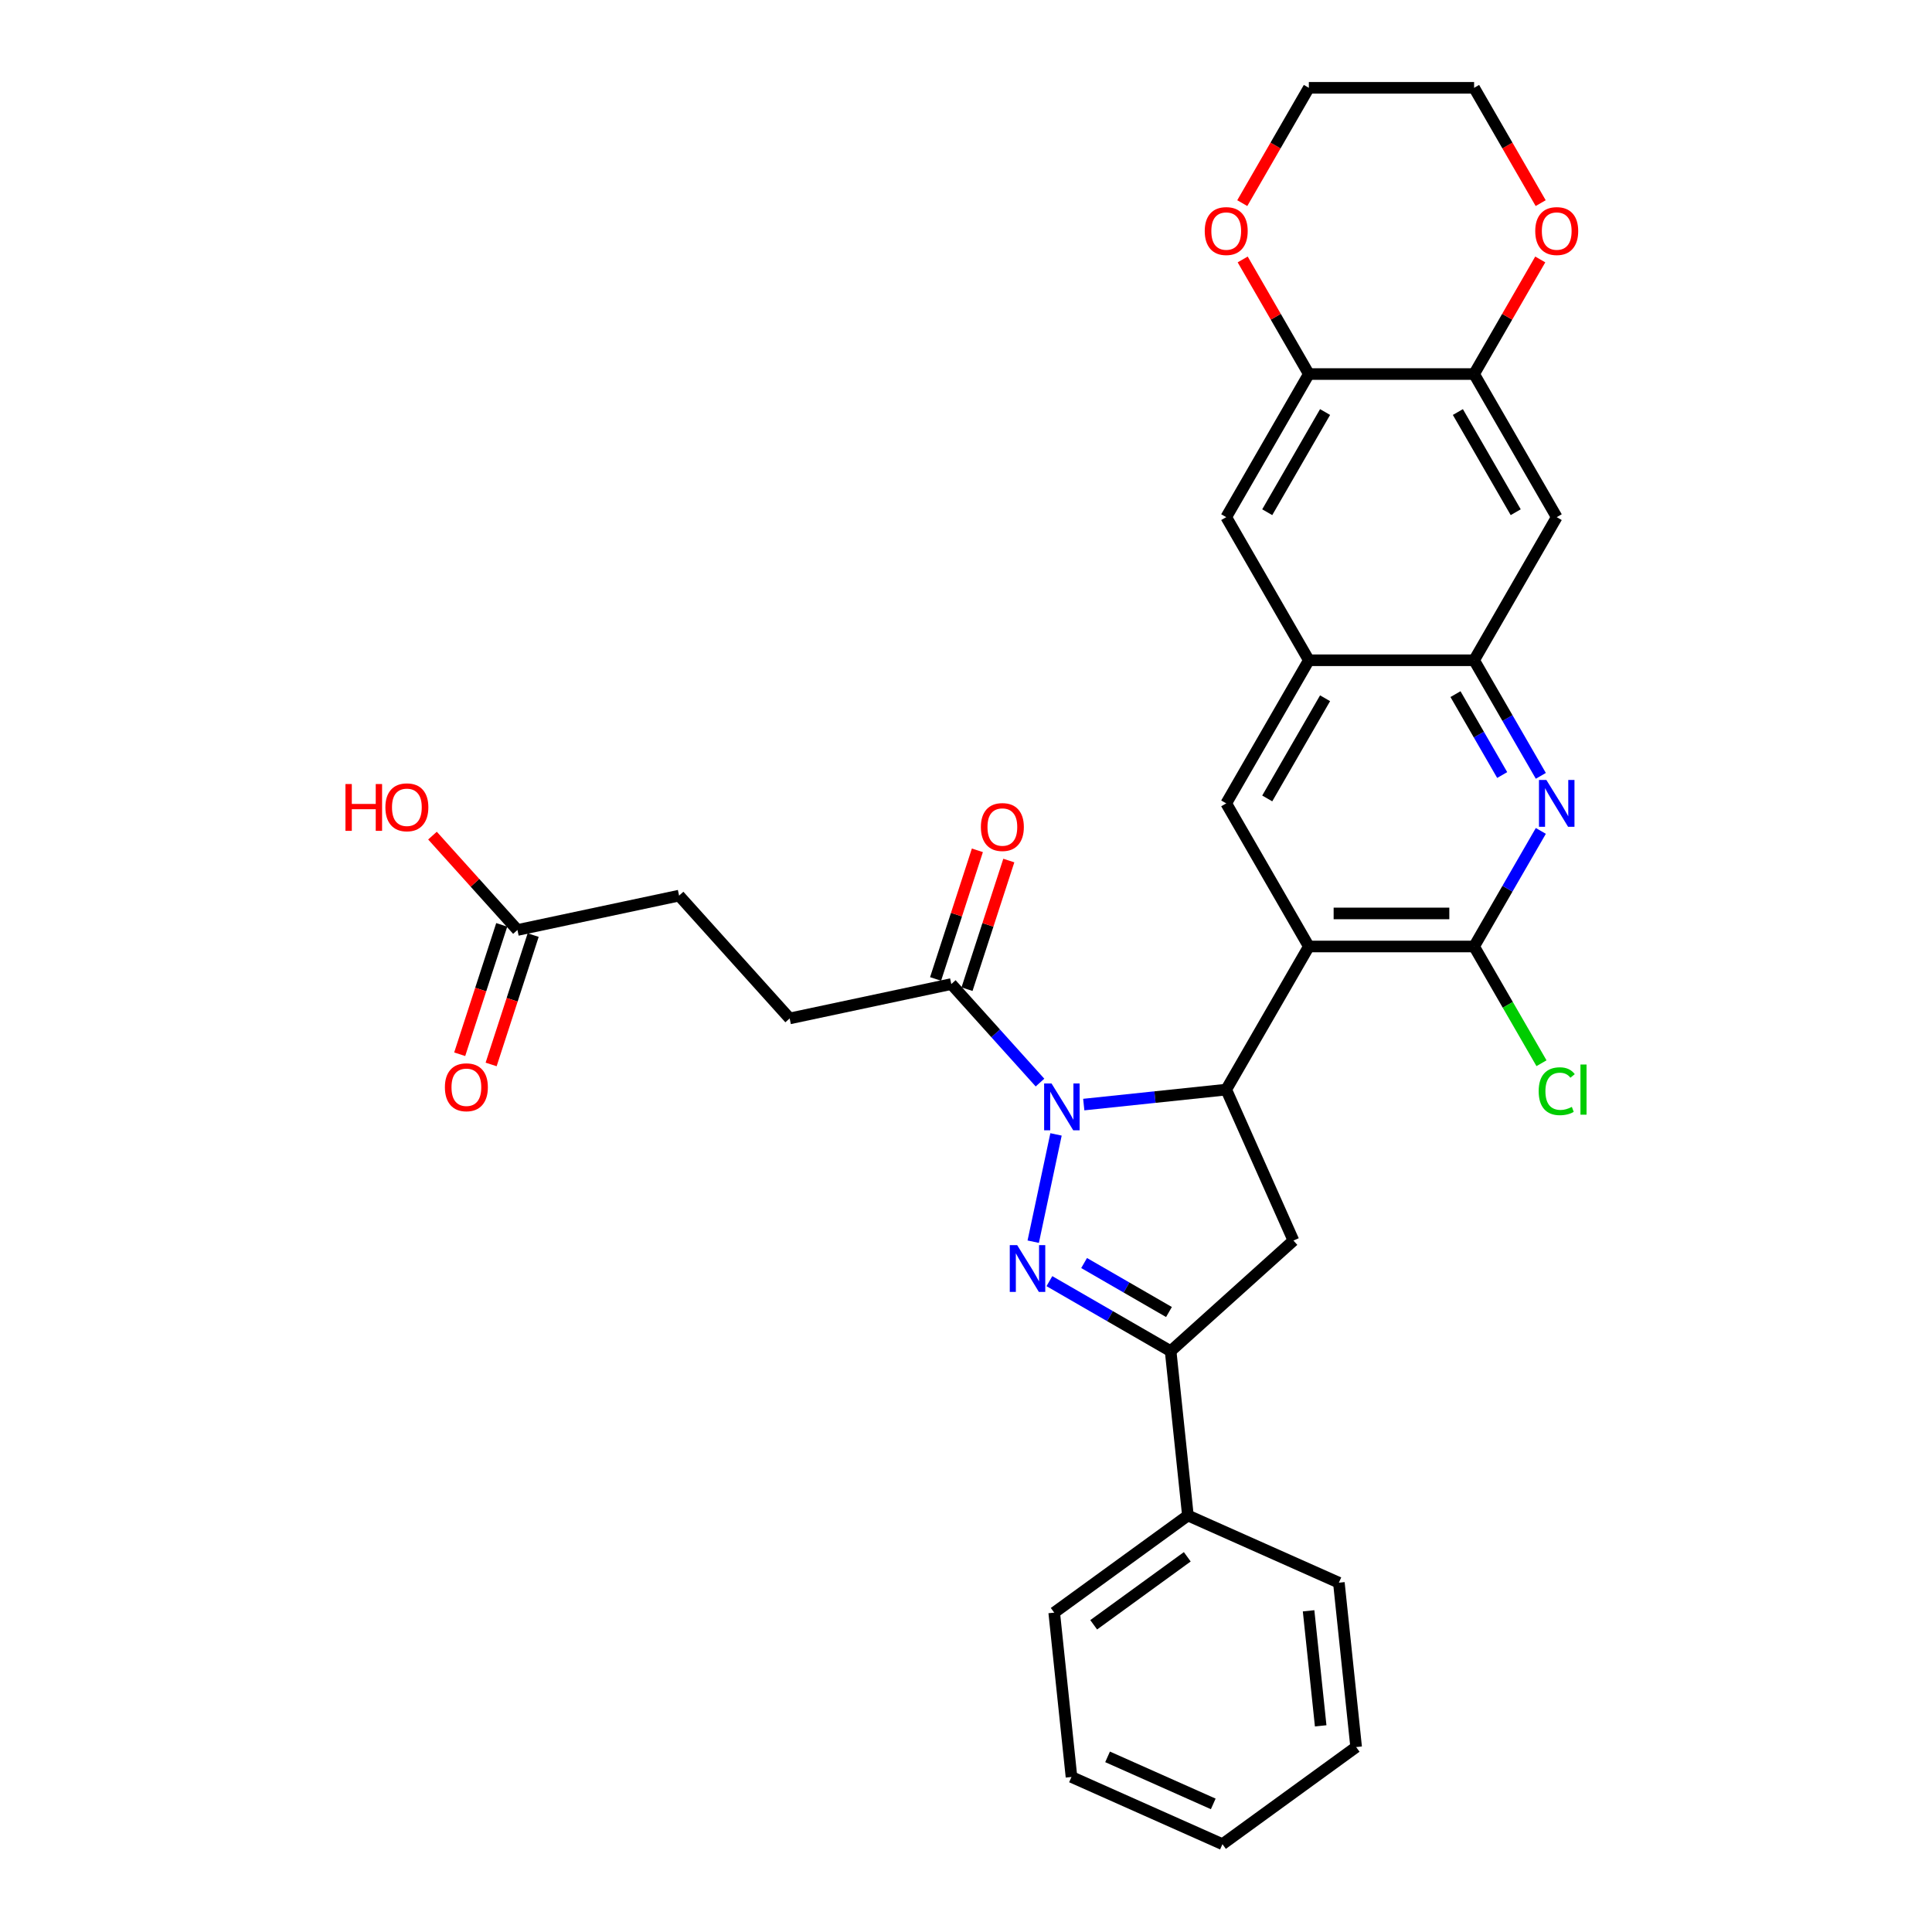<?xml version='1.0' encoding='iso-8859-1'?>
<svg version='1.1' baseProfile='full'
              xmlns='http://www.w3.org/2000/svg'
                      xmlns:rdkit='http://www.rdkit.org/xml'
                      xmlns:xlink='http://www.w3.org/1999/xlink'
                  xml:space='preserve'
width='1000px' height='1000px' viewBox='0 0 1000 1000'>
<!-- END OF HEADER -->
<rect style='opacity:1.0;fill:#FFFFFF;stroke:none' width='1000' height='1000' x='0' y='0'> </rect>
<path class='bond-0' d='M 546.596,587.167 L 534.793,642.697' style='fill:none;fill-rule:evenodd;stroke:#0000FF;stroke-width:6px;stroke-linecap:butt;stroke-linejoin:miter;stroke-opacity:1' />
<path class='bond-2' d='M 560.95,571.727 L 597.82,567.852' style='fill:none;fill-rule:evenodd;stroke:#0000FF;stroke-width:6px;stroke-linecap:butt;stroke-linejoin:miter;stroke-opacity:1' />
<path class='bond-2' d='M 597.82,567.852 L 634.691,563.977' style='fill:none;fill-rule:evenodd;stroke:#000000;stroke-width:6px;stroke-linecap:butt;stroke-linejoin:miter;stroke-opacity:1' />
<path class='bond-8' d='M 538.301,560.34 L 515.346,534.847' style='fill:none;fill-rule:evenodd;stroke:#0000FF;stroke-width:6px;stroke-linecap:butt;stroke-linejoin:miter;stroke-opacity:1' />
<path class='bond-8' d='M 515.346,534.847 L 492.392,509.353' style='fill:none;fill-rule:evenodd;stroke:#000000;stroke-width:6px;stroke-linecap:butt;stroke-linejoin:miter;stroke-opacity:1' />
<path class='bond-4' d='M 543.167,663.121 L 574.541,681.235' style='fill:none;fill-rule:evenodd;stroke:#0000FF;stroke-width:6px;stroke-linecap:butt;stroke-linejoin:miter;stroke-opacity:1' />
<path class='bond-4' d='M 574.541,681.235 L 605.916,699.349' style='fill:none;fill-rule:evenodd;stroke:#000000;stroke-width:6px;stroke-linecap:butt;stroke-linejoin:miter;stroke-opacity:1' />
<path class='bond-4' d='M 561.132,653.74 L 583.095,666.42' style='fill:none;fill-rule:evenodd;stroke:#0000FF;stroke-width:6px;stroke-linecap:butt;stroke-linejoin:miter;stroke-opacity:1' />
<path class='bond-4' d='M 583.095,666.42 L 605.057,679.1' style='fill:none;fill-rule:evenodd;stroke:#000000;stroke-width:6px;stroke-linecap:butt;stroke-linejoin:miter;stroke-opacity:1' />
<path class='bond-1' d='M 677.458,489.902 L 634.691,563.977' style='fill:none;fill-rule:evenodd;stroke:#000000;stroke-width:6px;stroke-linecap:butt;stroke-linejoin:miter;stroke-opacity:1' />
<path class='bond-3' d='M 677.458,489.902 L 762.992,489.902' style='fill:none;fill-rule:evenodd;stroke:#000000;stroke-width:6px;stroke-linecap:butt;stroke-linejoin:miter;stroke-opacity:1' />
<path class='bond-3' d='M 690.288,472.795 L 750.162,472.795' style='fill:none;fill-rule:evenodd;stroke:#000000;stroke-width:6px;stroke-linecap:butt;stroke-linejoin:miter;stroke-opacity:1' />
<path class='bond-7' d='M 677.458,489.902 L 634.691,415.827' style='fill:none;fill-rule:evenodd;stroke:#000000;stroke-width:6px;stroke-linecap:butt;stroke-linejoin:miter;stroke-opacity:1' />
<path class='bond-6' d='M 634.691,563.977 L 669.481,642.116' style='fill:none;fill-rule:evenodd;stroke:#000000;stroke-width:6px;stroke-linecap:butt;stroke-linejoin:miter;stroke-opacity:1' />
<path class='bond-5' d='M 762.992,489.902 L 780.262,459.99' style='fill:none;fill-rule:evenodd;stroke:#000000;stroke-width:6px;stroke-linecap:butt;stroke-linejoin:miter;stroke-opacity:1' />
<path class='bond-5' d='M 780.262,459.99 L 797.531,430.077' style='fill:none;fill-rule:evenodd;stroke:#0000FF;stroke-width:6px;stroke-linecap:butt;stroke-linejoin:miter;stroke-opacity:1' />
<path class='bond-22' d='M 762.992,489.902 L 780.434,520.114' style='fill:none;fill-rule:evenodd;stroke:#000000;stroke-width:6px;stroke-linecap:butt;stroke-linejoin:miter;stroke-opacity:1' />
<path class='bond-22' d='M 780.434,520.114 L 797.877,550.325' style='fill:none;fill-rule:evenodd;stroke:#00CC00;stroke-width:6px;stroke-linecap:butt;stroke-linejoin:miter;stroke-opacity:1' />
<path class='bond-18' d='M 605.916,699.349 L 614.857,784.415' style='fill:none;fill-rule:evenodd;stroke:#000000;stroke-width:6px;stroke-linecap:butt;stroke-linejoin:miter;stroke-opacity:1' />
<path class='bond-32' d='M 605.916,699.349 L 669.481,642.116' style='fill:none;fill-rule:evenodd;stroke:#000000;stroke-width:6px;stroke-linecap:butt;stroke-linejoin:miter;stroke-opacity:1' />
<path class='bond-33' d='M 797.531,401.578 L 780.262,371.665' style='fill:none;fill-rule:evenodd;stroke:#0000FF;stroke-width:6px;stroke-linecap:butt;stroke-linejoin:miter;stroke-opacity:1' />
<path class='bond-33' d='M 780.262,371.665 L 762.992,341.753' style='fill:none;fill-rule:evenodd;stroke:#000000;stroke-width:6px;stroke-linecap:butt;stroke-linejoin:miter;stroke-opacity:1' />
<path class='bond-33' d='M 777.536,401.157 L 765.447,380.219' style='fill:none;fill-rule:evenodd;stroke:#0000FF;stroke-width:6px;stroke-linecap:butt;stroke-linejoin:miter;stroke-opacity:1' />
<path class='bond-33' d='M 765.447,380.219 L 753.358,359.28' style='fill:none;fill-rule:evenodd;stroke:#000000;stroke-width:6px;stroke-linecap:butt;stroke-linejoin:miter;stroke-opacity:1' />
<path class='bond-10' d='M 634.691,415.827 L 677.458,341.753' style='fill:none;fill-rule:evenodd;stroke:#000000;stroke-width:6px;stroke-linecap:butt;stroke-linejoin:miter;stroke-opacity:1' />
<path class='bond-10' d='M 655.921,413.27 L 685.858,361.417' style='fill:none;fill-rule:evenodd;stroke:#000000;stroke-width:6px;stroke-linecap:butt;stroke-linejoin:miter;stroke-opacity:1' />
<path class='bond-19' d='M 500.527,511.996 L 511.344,478.704' style='fill:none;fill-rule:evenodd;stroke:#000000;stroke-width:6px;stroke-linecap:butt;stroke-linejoin:miter;stroke-opacity:1' />
<path class='bond-19' d='M 511.344,478.704 L 522.161,445.412' style='fill:none;fill-rule:evenodd;stroke:#FF0000;stroke-width:6px;stroke-linecap:butt;stroke-linejoin:miter;stroke-opacity:1' />
<path class='bond-19' d='M 484.257,506.71 L 495.074,473.418' style='fill:none;fill-rule:evenodd;stroke:#000000;stroke-width:6px;stroke-linecap:butt;stroke-linejoin:miter;stroke-opacity:1' />
<path class='bond-19' d='M 495.074,473.418 L 505.892,440.126' style='fill:none;fill-rule:evenodd;stroke:#FF0000;stroke-width:6px;stroke-linecap:butt;stroke-linejoin:miter;stroke-opacity:1' />
<path class='bond-20' d='M 492.392,509.353 L 408.727,527.137' style='fill:none;fill-rule:evenodd;stroke:#000000;stroke-width:6px;stroke-linecap:butt;stroke-linejoin:miter;stroke-opacity:1' />
<path class='bond-9' d='M 762.992,341.753 L 677.458,341.753' style='fill:none;fill-rule:evenodd;stroke:#000000;stroke-width:6px;stroke-linecap:butt;stroke-linejoin:miter;stroke-opacity:1' />
<path class='bond-11' d='M 762.992,341.753 L 805.759,267.678' style='fill:none;fill-rule:evenodd;stroke:#000000;stroke-width:6px;stroke-linecap:butt;stroke-linejoin:miter;stroke-opacity:1' />
<path class='bond-14' d='M 677.458,341.753 L 634.691,267.678' style='fill:none;fill-rule:evenodd;stroke:#000000;stroke-width:6px;stroke-linecap:butt;stroke-linejoin:miter;stroke-opacity:1' />
<path class='bond-35' d='M 805.759,267.678 L 762.992,193.604' style='fill:none;fill-rule:evenodd;stroke:#000000;stroke-width:6px;stroke-linecap:butt;stroke-linejoin:miter;stroke-opacity:1' />
<path class='bond-35' d='M 784.529,265.121 L 754.592,213.268' style='fill:none;fill-rule:evenodd;stroke:#000000;stroke-width:6px;stroke-linecap:butt;stroke-linejoin:miter;stroke-opacity:1' />
<path class='bond-12' d='M 762.992,193.604 L 677.458,193.604' style='fill:none;fill-rule:evenodd;stroke:#000000;stroke-width:6px;stroke-linecap:butt;stroke-linejoin:miter;stroke-opacity:1' />
<path class='bond-16' d='M 762.992,193.604 L 780.113,163.948' style='fill:none;fill-rule:evenodd;stroke:#000000;stroke-width:6px;stroke-linecap:butt;stroke-linejoin:miter;stroke-opacity:1' />
<path class='bond-16' d='M 780.113,163.948 L 797.235,134.292' style='fill:none;fill-rule:evenodd;stroke:#FF0000;stroke-width:6px;stroke-linecap:butt;stroke-linejoin:miter;stroke-opacity:1' />
<path class='bond-13' d='M 677.458,193.604 L 634.691,267.678' style='fill:none;fill-rule:evenodd;stroke:#000000;stroke-width:6px;stroke-linecap:butt;stroke-linejoin:miter;stroke-opacity:1' />
<path class='bond-13' d='M 685.858,213.268 L 655.921,265.121' style='fill:none;fill-rule:evenodd;stroke:#000000;stroke-width:6px;stroke-linecap:butt;stroke-linejoin:miter;stroke-opacity:1' />
<path class='bond-17' d='M 677.458,193.604 L 660.336,163.948' style='fill:none;fill-rule:evenodd;stroke:#000000;stroke-width:6px;stroke-linecap:butt;stroke-linejoin:miter;stroke-opacity:1' />
<path class='bond-17' d='M 660.336,163.948 L 643.214,134.292' style='fill:none;fill-rule:evenodd;stroke:#FF0000;stroke-width:6px;stroke-linecap:butt;stroke-linejoin:miter;stroke-opacity:1' />
<path class='bond-15' d='M 267.829,481.356 L 351.494,463.573' style='fill:none;fill-rule:evenodd;stroke:#000000;stroke-width:6px;stroke-linecap:butt;stroke-linejoin:miter;stroke-opacity:1' />
<path class='bond-21' d='M 259.694,478.713 L 248.816,512.193' style='fill:none;fill-rule:evenodd;stroke:#000000;stroke-width:6px;stroke-linecap:butt;stroke-linejoin:miter;stroke-opacity:1' />
<path class='bond-21' d='M 248.816,512.193 L 237.937,545.674' style='fill:none;fill-rule:evenodd;stroke:#FF0000;stroke-width:6px;stroke-linecap:butt;stroke-linejoin:miter;stroke-opacity:1' />
<path class='bond-21' d='M 275.964,483.999 L 265.085,517.48' style='fill:none;fill-rule:evenodd;stroke:#000000;stroke-width:6px;stroke-linecap:butt;stroke-linejoin:miter;stroke-opacity:1' />
<path class='bond-21' d='M 265.085,517.48 L 254.207,550.96' style='fill:none;fill-rule:evenodd;stroke:#FF0000;stroke-width:6px;stroke-linecap:butt;stroke-linejoin:miter;stroke-opacity:1' />
<path class='bond-24' d='M 267.829,481.356 L 245.841,456.936' style='fill:none;fill-rule:evenodd;stroke:#000000;stroke-width:6px;stroke-linecap:butt;stroke-linejoin:miter;stroke-opacity:1' />
<path class='bond-24' d='M 245.841,456.936 L 223.853,432.516' style='fill:none;fill-rule:evenodd;stroke:#FF0000;stroke-width:6px;stroke-linecap:butt;stroke-linejoin:miter;stroke-opacity:1' />
<path class='bond-36' d='M 797.452,105.142 L 780.222,75.298' style='fill:none;fill-rule:evenodd;stroke:#FF0000;stroke-width:6px;stroke-linecap:butt;stroke-linejoin:miter;stroke-opacity:1' />
<path class='bond-36' d='M 780.222,75.298 L 762.992,45.455' style='fill:none;fill-rule:evenodd;stroke:#000000;stroke-width:6px;stroke-linecap:butt;stroke-linejoin:miter;stroke-opacity:1' />
<path class='bond-25' d='M 642.997,105.142 L 660.227,75.298' style='fill:none;fill-rule:evenodd;stroke:#FF0000;stroke-width:6px;stroke-linecap:butt;stroke-linejoin:miter;stroke-opacity:1' />
<path class='bond-25' d='M 660.227,75.298 L 677.458,45.455' style='fill:none;fill-rule:evenodd;stroke:#000000;stroke-width:6px;stroke-linecap:butt;stroke-linejoin:miter;stroke-opacity:1' />
<path class='bond-27' d='M 614.857,784.415 L 545.659,834.69' style='fill:none;fill-rule:evenodd;stroke:#000000;stroke-width:6px;stroke-linecap:butt;stroke-linejoin:miter;stroke-opacity:1' />
<path class='bond-27' d='M 614.532,805.796 L 566.094,840.989' style='fill:none;fill-rule:evenodd;stroke:#000000;stroke-width:6px;stroke-linecap:butt;stroke-linejoin:miter;stroke-opacity:1' />
<path class='bond-28' d='M 614.857,784.415 L 692.996,819.204' style='fill:none;fill-rule:evenodd;stroke:#000000;stroke-width:6px;stroke-linecap:butt;stroke-linejoin:miter;stroke-opacity:1' />
<path class='bond-23' d='M 408.727,527.137 L 351.494,463.573' style='fill:none;fill-rule:evenodd;stroke:#000000;stroke-width:6px;stroke-linecap:butt;stroke-linejoin:miter;stroke-opacity:1' />
<path class='bond-26' d='M 677.458,45.455 L 762.992,45.455' style='fill:none;fill-rule:evenodd;stroke:#000000;stroke-width:6px;stroke-linecap:butt;stroke-linejoin:miter;stroke-opacity:1' />
<path class='bond-29' d='M 545.659,834.69 L 554.599,919.756' style='fill:none;fill-rule:evenodd;stroke:#000000;stroke-width:6px;stroke-linecap:butt;stroke-linejoin:miter;stroke-opacity:1' />
<path class='bond-30' d='M 692.996,819.204 L 701.937,904.27' style='fill:none;fill-rule:evenodd;stroke:#000000;stroke-width:6px;stroke-linecap:butt;stroke-linejoin:miter;stroke-opacity:1' />
<path class='bond-30' d='M 677.324,833.752 L 683.583,893.298' style='fill:none;fill-rule:evenodd;stroke:#000000;stroke-width:6px;stroke-linecap:butt;stroke-linejoin:miter;stroke-opacity:1' />
<path class='bond-34' d='M 554.599,919.756 L 632.739,954.545' style='fill:none;fill-rule:evenodd;stroke:#000000;stroke-width:6px;stroke-linecap:butt;stroke-linejoin:miter;stroke-opacity:1' />
<path class='bond-34' d='M 573.278,909.346 L 627.976,933.699' style='fill:none;fill-rule:evenodd;stroke:#000000;stroke-width:6px;stroke-linecap:butt;stroke-linejoin:miter;stroke-opacity:1' />
<path class='bond-31' d='M 701.937,904.27 L 632.739,954.545' style='fill:none;fill-rule:evenodd;stroke:#000000;stroke-width:6px;stroke-linecap:butt;stroke-linejoin:miter;stroke-opacity:1' />
<path  class='atom-0' d='M 544.271 560.806
L 552.208 573.636
Q 552.995 574.902, 554.261 577.194
Q 555.527 579.486, 555.596 579.623
L 555.596 560.806
L 558.812 560.806
L 558.812 585.029
L 555.493 585.029
L 546.974 571.001
Q 545.982 569.359, 544.921 567.477
Q 543.895 565.596, 543.587 565.014
L 543.587 585.029
L 540.439 585.029
L 540.439 560.806
L 544.271 560.806
' fill='#0000FF'/>
<path  class='atom-1' d='M 526.487 644.471
L 534.425 657.301
Q 535.212 658.567, 536.478 660.859
Q 537.744 663.151, 537.812 663.288
L 537.812 644.471
L 541.028 644.471
L 541.028 668.694
L 537.709 668.694
L 529.19 654.666
Q 528.198 653.024, 527.137 651.142
Q 526.111 649.261, 525.803 648.679
L 525.803 668.694
L 522.655 668.694
L 522.655 644.471
L 526.487 644.471
' fill='#0000FF'/>
<path  class='atom-6' d='M 800.404 403.716
L 808.342 416.546
Q 809.129 417.812, 810.395 420.104
Q 811.661 422.397, 811.729 422.533
L 811.729 403.716
L 814.945 403.716
L 814.945 427.939
L 811.626 427.939
L 803.107 413.912
Q 802.115 412.269, 801.054 410.388
Q 800.028 408.506, 799.72 407.924
L 799.72 427.939
L 796.572 427.939
L 796.572 403.716
L 800.404 403.716
' fill='#0000FF'/>
<path  class='atom-17' d='M 794.639 119.598
Q 794.639 113.781, 797.513 110.531
Q 800.387 107.281, 805.759 107.281
Q 811.13 107.281, 814.004 110.531
Q 816.878 113.781, 816.878 119.598
Q 816.878 125.482, 813.97 128.835
Q 811.062 132.154, 805.759 132.154
Q 800.421 132.154, 797.513 128.835
Q 794.639 125.517, 794.639 119.598
M 805.759 129.417
Q 809.454 129.417, 811.438 126.953
Q 813.457 124.456, 813.457 119.598
Q 813.457 114.842, 811.438 112.447
Q 809.454 110.018, 805.759 110.018
Q 802.064 110.018, 800.045 112.413
Q 798.061 114.808, 798.061 119.598
Q 798.061 124.49, 800.045 126.953
Q 802.064 129.417, 805.759 129.417
' fill='#FF0000'/>
<path  class='atom-18' d='M 623.571 119.598
Q 623.571 113.781, 626.445 110.531
Q 629.319 107.281, 634.691 107.281
Q 640.062 107.281, 642.936 110.531
Q 645.81 113.781, 645.81 119.598
Q 645.81 125.482, 642.902 128.835
Q 639.994 132.154, 634.691 132.154
Q 629.353 132.154, 626.445 128.835
Q 623.571 125.517, 623.571 119.598
M 634.691 129.417
Q 638.386 129.417, 640.37 126.953
Q 642.389 124.456, 642.389 119.598
Q 642.389 114.842, 640.37 112.447
Q 638.386 110.018, 634.691 110.018
Q 630.996 110.018, 628.977 112.413
Q 626.993 114.808, 626.993 119.598
Q 626.993 124.49, 628.977 126.953
Q 630.996 129.417, 634.691 129.417
' fill='#FF0000'/>
<path  class='atom-20' d='M 507.704 428.074
Q 507.704 422.258, 510.578 419.007
Q 513.452 415.757, 518.823 415.757
Q 524.195 415.757, 527.069 419.007
Q 529.943 422.258, 529.943 428.074
Q 529.943 433.959, 527.035 437.312
Q 524.126 440.63, 518.823 440.63
Q 513.486 440.63, 510.578 437.312
Q 507.704 433.993, 507.704 428.074
M 518.823 437.893
Q 522.518 437.893, 524.503 435.43
Q 526.521 432.932, 526.521 428.074
Q 526.521 423.318, 524.503 420.923
Q 522.518 418.494, 518.823 418.494
Q 515.128 418.494, 513.11 420.889
Q 511.125 423.284, 511.125 428.074
Q 511.125 432.967, 513.11 435.43
Q 515.128 437.893, 518.823 437.893
' fill='#FF0000'/>
<path  class='atom-22' d='M 230.278 562.772
Q 230.278 556.956, 233.152 553.706
Q 236.026 550.455, 241.397 550.455
Q 246.769 550.455, 249.643 553.706
Q 252.517 556.956, 252.517 562.772
Q 252.517 568.657, 249.609 572.01
Q 246.7 575.329, 241.397 575.329
Q 236.06 575.329, 233.152 572.01
Q 230.278 568.691, 230.278 562.772
M 241.397 572.592
Q 245.092 572.592, 247.077 570.128
Q 249.095 567.631, 249.095 562.772
Q 249.095 558.017, 247.077 555.622
Q 245.092 553.192, 241.397 553.192
Q 237.702 553.192, 235.684 555.587
Q 233.699 557.982, 233.699 562.772
Q 233.699 567.665, 235.684 570.128
Q 237.702 572.592, 241.397 572.592
' fill='#FF0000'/>
<path  class='atom-23' d='M 796.418 564.815
Q 796.418 558.793, 799.224 555.646
Q 802.064 552.464, 807.435 552.464
Q 812.43 552.464, 815.099 555.988
L 812.841 557.835
Q 810.891 555.269, 807.435 555.269
Q 803.774 555.269, 801.824 557.733
Q 799.908 560.162, 799.908 564.815
Q 799.908 569.605, 801.893 572.068
Q 803.911 574.532, 807.811 574.532
Q 810.48 574.532, 813.594 572.924
L 814.552 575.49
Q 813.286 576.311, 811.37 576.79
Q 809.454 577.269, 807.332 577.269
Q 802.064 577.269, 799.224 574.053
Q 796.418 570.836, 796.418 564.815
' fill='#00CC00'/>
<path  class='atom-23' d='M 818.041 550.993
L 821.189 550.993
L 821.189 576.961
L 818.041 576.961
L 818.041 550.993
' fill='#00CC00'/>
<path  class='atom-25' d='M 178.811 405.817
L 182.096 405.817
L 182.096 416.116
L 194.481 416.116
L 194.481 405.817
L 197.765 405.817
L 197.765 430.041
L 194.481 430.041
L 194.481 418.853
L 182.096 418.853
L 182.096 430.041
L 178.811 430.041
L 178.811 405.817
' fill='#FF0000'/>
<path  class='atom-25' d='M 199.476 417.86
Q 199.476 412.044, 202.35 408.794
Q 205.224 405.544, 210.595 405.544
Q 215.967 405.544, 218.841 408.794
Q 221.715 412.044, 221.715 417.86
Q 221.715 423.745, 218.807 427.098
Q 215.899 430.417, 210.595 430.417
Q 205.258 430.417, 202.35 427.098
Q 199.476 423.779, 199.476 417.86
M 210.595 427.68
Q 214.291 427.68, 216.275 425.216
Q 218.293 422.719, 218.293 417.86
Q 218.293 413.105, 216.275 410.71
Q 214.291 408.281, 210.595 408.281
Q 206.9 408.281, 204.882 410.676
Q 202.897 413.071, 202.897 417.86
Q 202.897 422.753, 204.882 425.216
Q 206.9 427.68, 210.595 427.68
' fill='#FF0000'/>
</svg>
